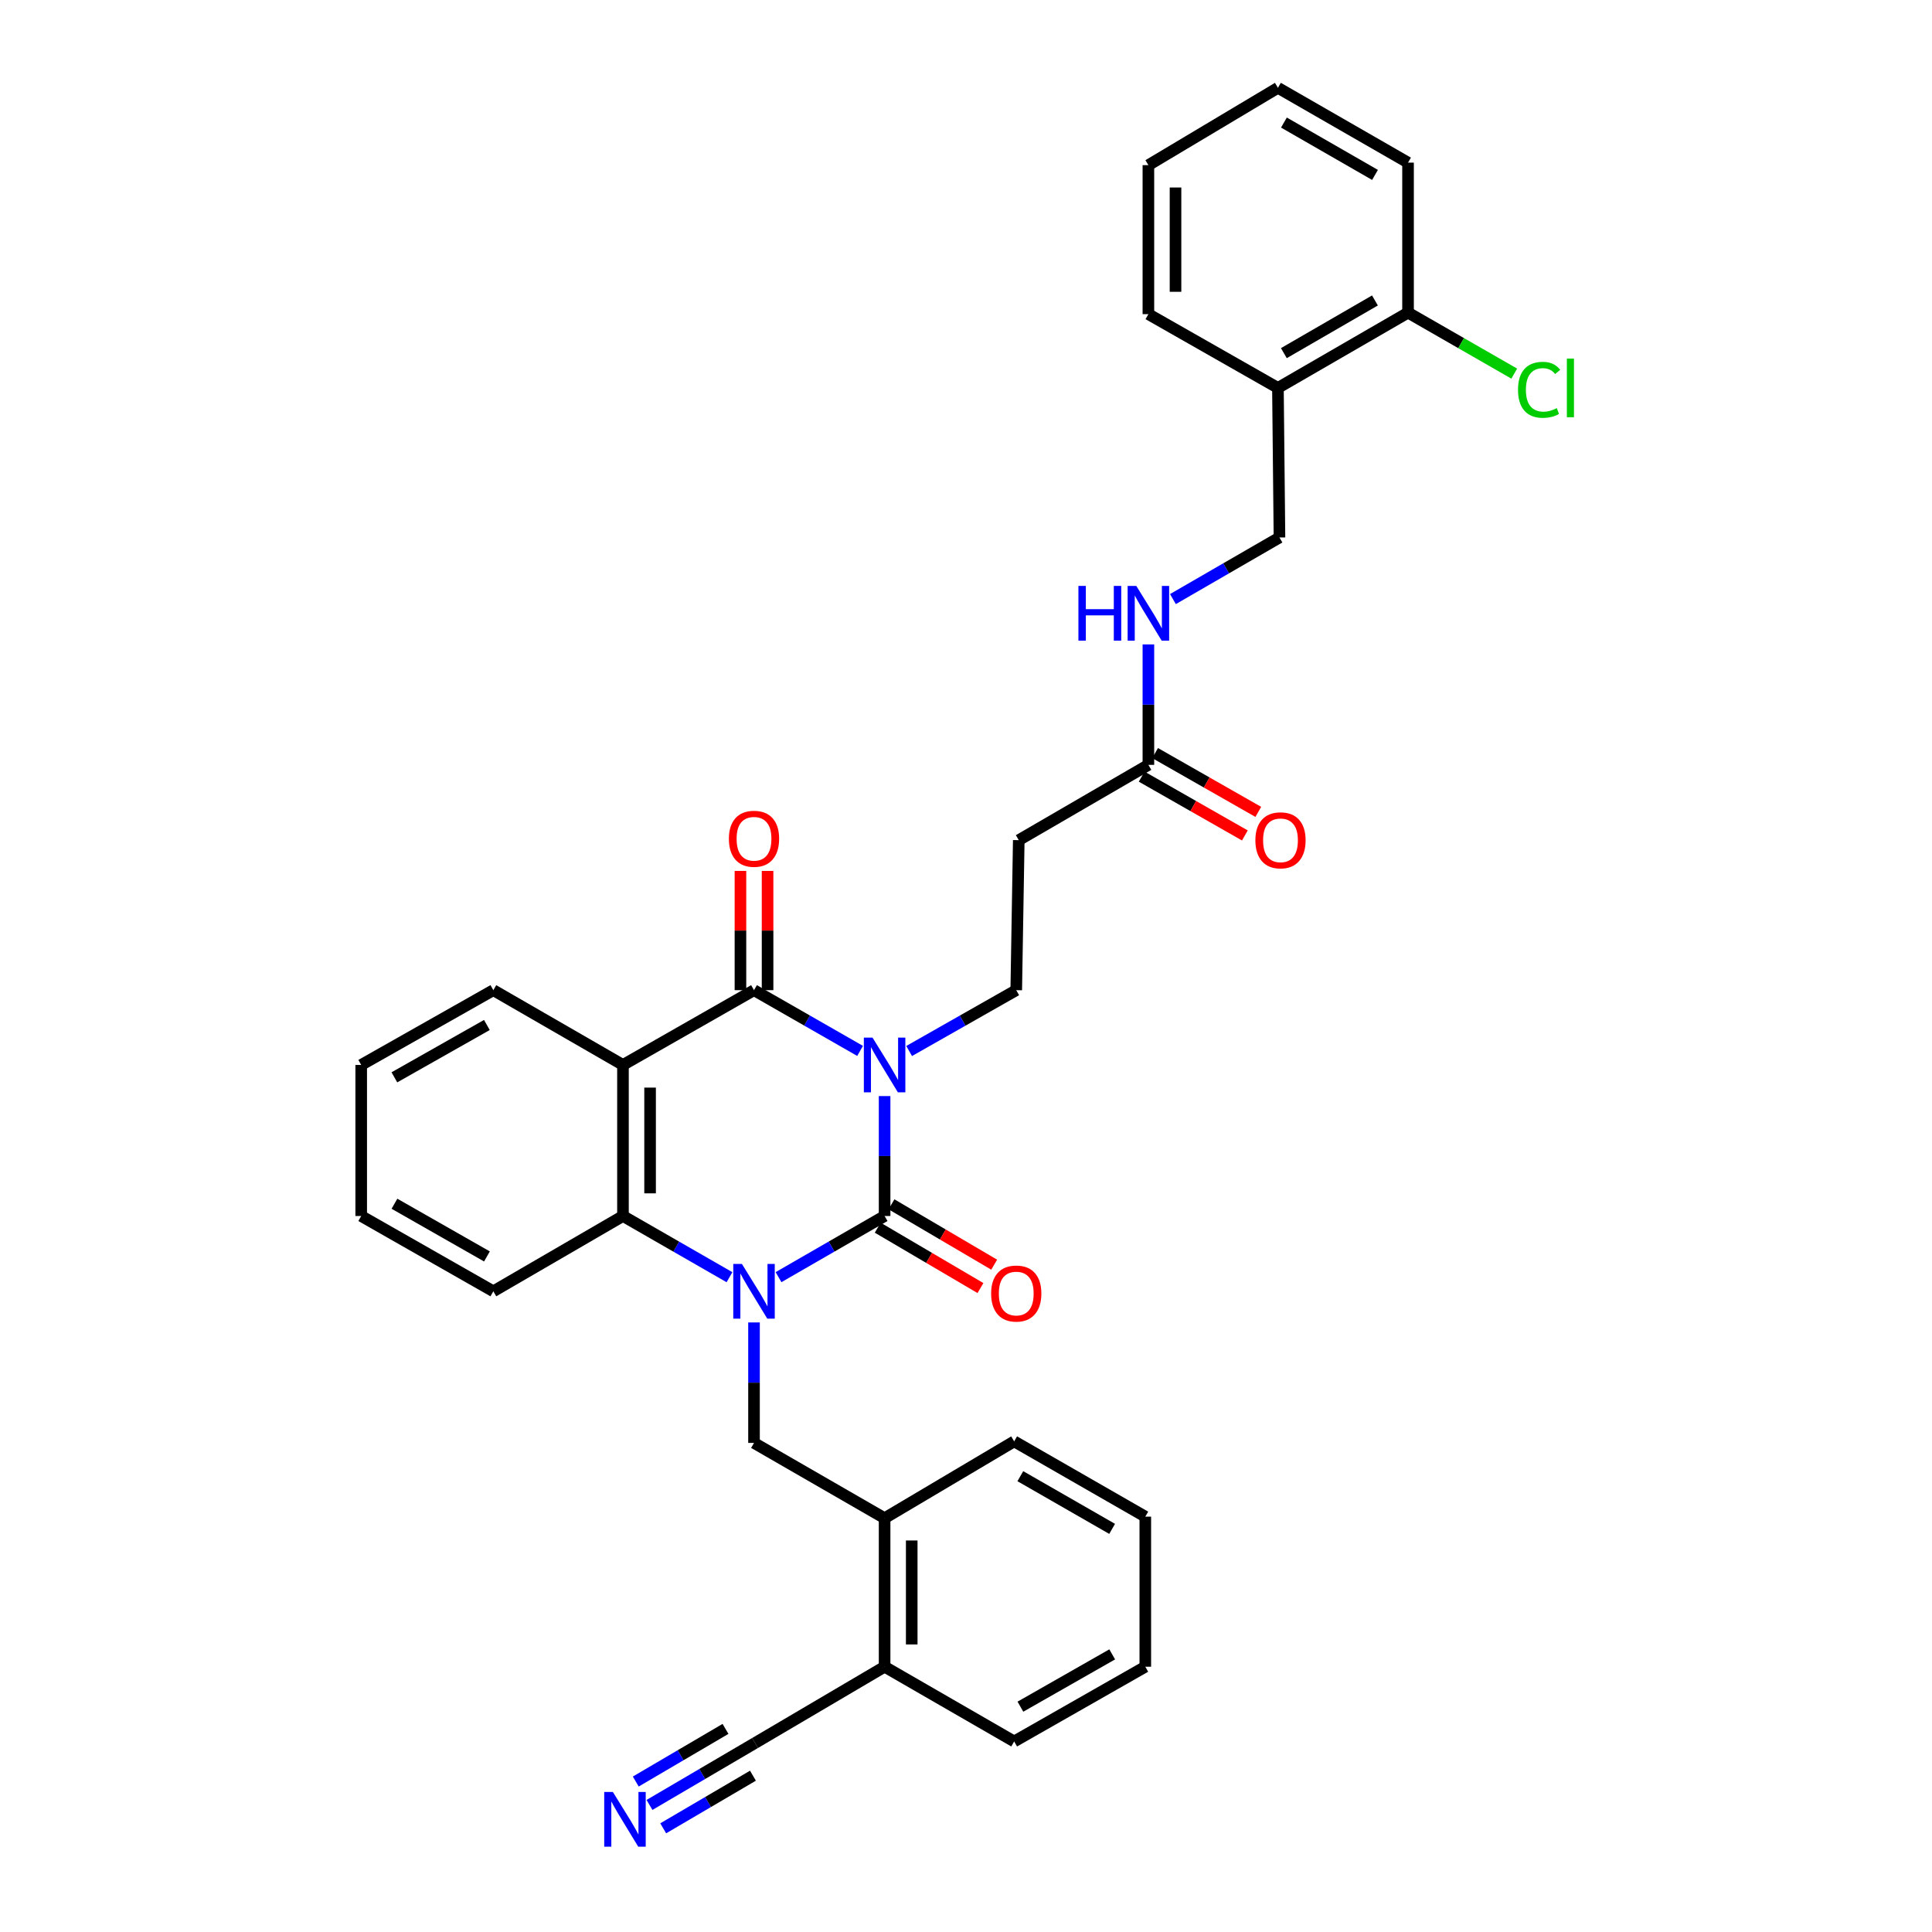 <?xml version='1.0' encoding='iso-8859-1'?>
<svg version='1.1' baseProfile='full'
              xmlns='http://www.w3.org/2000/svg'
                      xmlns:rdkit='http://www.rdkit.org/xml'
                      xmlns:xlink='http://www.w3.org/1999/xlink'
                  xml:space='preserve'
width='1000px' height='1000px' viewBox='0 0 1000 1000'>
<!-- END OF HEADER -->
<rect style='opacity:1.0;fill:#FFFFFF;stroke:none' width='1000' height='1000' x='0' y='0'> </rect>
<path class='bond-0' d='M 457.868,567.33 L 457.868,598.366' style='fill:none;fill-rule:evenodd;stroke:#0000FF;stroke-width:6px;stroke-linecap:butt;stroke-linejoin:miter;stroke-opacity:1' />
<path class='bond-0' d='M 457.868,598.366 L 457.868,629.401' style='fill:none;fill-rule:evenodd;stroke:#000000;stroke-width:6px;stroke-linecap:butt;stroke-linejoin:miter;stroke-opacity:1' />
<path class='bond-2' d='M 445.181,543.95 L 417.727,528.23' style='fill:none;fill-rule:evenodd;stroke:#0000FF;stroke-width:6px;stroke-linecap:butt;stroke-linejoin:miter;stroke-opacity:1' />
<path class='bond-2' d='M 417.727,528.23 L 390.274,512.509' style='fill:none;fill-rule:evenodd;stroke:#000000;stroke-width:6px;stroke-linecap:butt;stroke-linejoin:miter;stroke-opacity:1' />
<path class='bond-6' d='M 470.567,544.002 L 498.288,528.255' style='fill:none;fill-rule:evenodd;stroke:#0000FF;stroke-width:6px;stroke-linecap:butt;stroke-linejoin:miter;stroke-opacity:1' />
<path class='bond-6' d='M 498.288,528.255 L 526.008,512.509' style='fill:none;fill-rule:evenodd;stroke:#000000;stroke-width:6px;stroke-linecap:butt;stroke-linejoin:miter;stroke-opacity:1' />
<path class='bond-1' d='M 457.868,629.401 L 430.416,645.229' style='fill:none;fill-rule:evenodd;stroke:#000000;stroke-width:6px;stroke-linecap:butt;stroke-linejoin:miter;stroke-opacity:1' />
<path class='bond-1' d='M 430.416,645.229 L 402.964,661.056' style='fill:none;fill-rule:evenodd;stroke:#0000FF;stroke-width:6px;stroke-linecap:butt;stroke-linejoin:miter;stroke-opacity:1' />
<path class='bond-12' d='M 454.311,635.452 L 480.894,651.076' style='fill:none;fill-rule:evenodd;stroke:#000000;stroke-width:6px;stroke-linecap:butt;stroke-linejoin:miter;stroke-opacity:1' />
<path class='bond-12' d='M 480.894,651.076 L 507.476,666.699' style='fill:none;fill-rule:evenodd;stroke:#FF0000;stroke-width:6px;stroke-linecap:butt;stroke-linejoin:miter;stroke-opacity:1' />
<path class='bond-12' d='M 461.425,623.35 L 488.007,638.973' style='fill:none;fill-rule:evenodd;stroke:#000000;stroke-width:6px;stroke-linecap:butt;stroke-linejoin:miter;stroke-opacity:1' />
<path class='bond-12' d='M 488.007,638.973 L 514.589,654.596' style='fill:none;fill-rule:evenodd;stroke:#FF0000;stroke-width:6px;stroke-linecap:butt;stroke-linejoin:miter;stroke-opacity:1' />
<path class='bond-5' d='M 390.274,684.495 L 390.274,715.671' style='fill:none;fill-rule:evenodd;stroke:#0000FF;stroke-width:6px;stroke-linecap:butt;stroke-linejoin:miter;stroke-opacity:1' />
<path class='bond-5' d='M 390.274,715.671 L 390.274,746.847' style='fill:none;fill-rule:evenodd;stroke:#000000;stroke-width:6px;stroke-linecap:butt;stroke-linejoin:miter;stroke-opacity:1' />
<path class='bond-33' d='M 377.578,661.078 L 350.011,645.24' style='fill:none;fill-rule:evenodd;stroke:#0000FF;stroke-width:6px;stroke-linecap:butt;stroke-linejoin:miter;stroke-opacity:1' />
<path class='bond-33' d='M 350.011,645.24 L 322.445,629.401' style='fill:none;fill-rule:evenodd;stroke:#000000;stroke-width:6px;stroke-linecap:butt;stroke-linejoin:miter;stroke-opacity:1' />
<path class='bond-3' d='M 390.274,512.509 L 322.445,551.216' style='fill:none;fill-rule:evenodd;stroke:#000000;stroke-width:6px;stroke-linecap:butt;stroke-linejoin:miter;stroke-opacity:1' />
<path class='bond-13' d='M 397.293,512.509 L 397.293,481.648' style='fill:none;fill-rule:evenodd;stroke:#000000;stroke-width:6px;stroke-linecap:butt;stroke-linejoin:miter;stroke-opacity:1' />
<path class='bond-13' d='M 397.293,481.648 L 397.293,450.787' style='fill:none;fill-rule:evenodd;stroke:#FF0000;stroke-width:6px;stroke-linecap:butt;stroke-linejoin:miter;stroke-opacity:1' />
<path class='bond-13' d='M 383.254,512.509 L 383.254,481.648' style='fill:none;fill-rule:evenodd;stroke:#000000;stroke-width:6px;stroke-linecap:butt;stroke-linejoin:miter;stroke-opacity:1' />
<path class='bond-13' d='M 383.254,481.648 L 383.254,450.787' style='fill:none;fill-rule:evenodd;stroke:#FF0000;stroke-width:6px;stroke-linecap:butt;stroke-linejoin:miter;stroke-opacity:1' />
<path class='bond-4' d='M 322.445,551.216 L 322.445,629.401' style='fill:none;fill-rule:evenodd;stroke:#000000;stroke-width:6px;stroke-linecap:butt;stroke-linejoin:miter;stroke-opacity:1' />
<path class='bond-4' d='M 336.483,562.943 L 336.483,617.673' style='fill:none;fill-rule:evenodd;stroke:#000000;stroke-width:6px;stroke-linecap:butt;stroke-linejoin:miter;stroke-opacity:1' />
<path class='bond-20' d='M 322.445,551.216 L 255.35,512.509' style='fill:none;fill-rule:evenodd;stroke:#000000;stroke-width:6px;stroke-linecap:butt;stroke-linejoin:miter;stroke-opacity:1' />
<path class='bond-22' d='M 322.445,629.401 L 255.35,668.373' style='fill:none;fill-rule:evenodd;stroke:#000000;stroke-width:6px;stroke-linecap:butt;stroke-linejoin:miter;stroke-opacity:1' />
<path class='bond-10' d='M 390.274,746.847 L 457.868,785.819' style='fill:none;fill-rule:evenodd;stroke:#000000;stroke-width:6px;stroke-linecap:butt;stroke-linejoin:miter;stroke-opacity:1' />
<path class='bond-8' d='M 526.008,512.509 L 527.311,434.861' style='fill:none;fill-rule:evenodd;stroke:#000000;stroke-width:6px;stroke-linecap:butt;stroke-linejoin:miter;stroke-opacity:1' />
<path class='bond-7' d='M 336.174,934.23 L 363.497,918.201' style='fill:none;fill-rule:evenodd;stroke:#0000FF;stroke-width:6px;stroke-linecap:butt;stroke-linejoin:miter;stroke-opacity:1' />
<path class='bond-7' d='M 363.497,918.201 L 390.819,902.173' style='fill:none;fill-rule:evenodd;stroke:#000000;stroke-width:6px;stroke-linecap:butt;stroke-linejoin:miter;stroke-opacity:1' />
<path class='bond-7' d='M 343.277,946.338 L 366.502,932.714' style='fill:none;fill-rule:evenodd;stroke:#0000FF;stroke-width:6px;stroke-linecap:butt;stroke-linejoin:miter;stroke-opacity:1' />
<path class='bond-7' d='M 366.502,932.714 L 389.726,919.09' style='fill:none;fill-rule:evenodd;stroke:#000000;stroke-width:6px;stroke-linecap:butt;stroke-linejoin:miter;stroke-opacity:1' />
<path class='bond-7' d='M 329.071,922.121 L 352.295,908.497' style='fill:none;fill-rule:evenodd;stroke:#0000FF;stroke-width:6px;stroke-linecap:butt;stroke-linejoin:miter;stroke-opacity:1' />
<path class='bond-7' d='M 352.295,908.497 L 375.519,894.873' style='fill:none;fill-rule:evenodd;stroke:#000000;stroke-width:6px;stroke-linecap:butt;stroke-linejoin:miter;stroke-opacity:1' />
<path class='bond-9' d='M 527.311,434.861 L 594.406,395.89' style='fill:none;fill-rule:evenodd;stroke:#000000;stroke-width:6px;stroke-linecap:butt;stroke-linejoin:miter;stroke-opacity:1' />
<path class='bond-15' d='M 594.406,395.89 L 594.406,364.721' style='fill:none;fill-rule:evenodd;stroke:#000000;stroke-width:6px;stroke-linecap:butt;stroke-linejoin:miter;stroke-opacity:1' />
<path class='bond-15' d='M 594.406,364.721 L 594.406,333.552' style='fill:none;fill-rule:evenodd;stroke:#0000FF;stroke-width:6px;stroke-linecap:butt;stroke-linejoin:miter;stroke-opacity:1' />
<path class='bond-19' d='M 590.93,401.988 L 617.634,417.208' style='fill:none;fill-rule:evenodd;stroke:#000000;stroke-width:6px;stroke-linecap:butt;stroke-linejoin:miter;stroke-opacity:1' />
<path class='bond-19' d='M 617.634,417.208 L 644.337,432.428' style='fill:none;fill-rule:evenodd;stroke:#FF0000;stroke-width:6px;stroke-linecap:butt;stroke-linejoin:miter;stroke-opacity:1' />
<path class='bond-19' d='M 597.882,389.791 L 624.585,405.012' style='fill:none;fill-rule:evenodd;stroke:#000000;stroke-width:6px;stroke-linecap:butt;stroke-linejoin:miter;stroke-opacity:1' />
<path class='bond-19' d='M 624.585,405.012 L 651.289,420.232' style='fill:none;fill-rule:evenodd;stroke:#FF0000;stroke-width:6px;stroke-linecap:butt;stroke-linejoin:miter;stroke-opacity:1' />
<path class='bond-16' d='M 457.868,785.819 L 457.868,862.694' style='fill:none;fill-rule:evenodd;stroke:#000000;stroke-width:6px;stroke-linecap:butt;stroke-linejoin:miter;stroke-opacity:1' />
<path class='bond-16' d='M 471.906,797.35 L 471.906,851.163' style='fill:none;fill-rule:evenodd;stroke:#000000;stroke-width:6px;stroke-linecap:butt;stroke-linejoin:miter;stroke-opacity:1' />
<path class='bond-24' d='M 457.868,785.819 L 524.932,746.052' style='fill:none;fill-rule:evenodd;stroke:#000000;stroke-width:6px;stroke-linecap:butt;stroke-linejoin:miter;stroke-opacity:1' />
<path class='bond-11' d='M 390.819,902.173 L 457.868,862.694' style='fill:none;fill-rule:evenodd;stroke:#000000;stroke-width:6px;stroke-linecap:butt;stroke-linejoin:miter;stroke-opacity:1' />
<path class='bond-14' d='M 661.454,200.781 L 662.25,278.202' style='fill:none;fill-rule:evenodd;stroke:#000000;stroke-width:6px;stroke-linecap:butt;stroke-linejoin:miter;stroke-opacity:1' />
<path class='bond-18' d='M 661.454,200.781 L 728.799,161.824' style='fill:none;fill-rule:evenodd;stroke:#000000;stroke-width:6px;stroke-linecap:butt;stroke-linejoin:miter;stroke-opacity:1' />
<path class='bond-18' d='M 664.527,182.785 L 711.668,155.516' style='fill:none;fill-rule:evenodd;stroke:#000000;stroke-width:6px;stroke-linecap:butt;stroke-linejoin:miter;stroke-opacity:1' />
<path class='bond-23' d='M 661.454,200.781 L 594.406,162.604' style='fill:none;fill-rule:evenodd;stroke:#000000;stroke-width:6px;stroke-linecap:butt;stroke-linejoin:miter;stroke-opacity:1' />
<path class='bond-17' d='M 607.105,310.088 L 634.678,294.145' style='fill:none;fill-rule:evenodd;stroke:#0000FF;stroke-width:6px;stroke-linecap:butt;stroke-linejoin:miter;stroke-opacity:1' />
<path class='bond-17' d='M 634.678,294.145 L 662.25,278.202' style='fill:none;fill-rule:evenodd;stroke:#000000;stroke-width:6px;stroke-linecap:butt;stroke-linejoin:miter;stroke-opacity:1' />
<path class='bond-25' d='M 457.868,862.694 L 524.932,901.378' style='fill:none;fill-rule:evenodd;stroke:#000000;stroke-width:6px;stroke-linecap:butt;stroke-linejoin:miter;stroke-opacity:1' />
<path class='bond-21' d='M 728.799,161.824 L 756.283,177.606' style='fill:none;fill-rule:evenodd;stroke:#000000;stroke-width:6px;stroke-linecap:butt;stroke-linejoin:miter;stroke-opacity:1' />
<path class='bond-21' d='M 756.283,177.606 L 783.768,193.387' style='fill:none;fill-rule:evenodd;stroke:#00CC00;stroke-width:6px;stroke-linecap:butt;stroke-linejoin:miter;stroke-opacity:1' />
<path class='bond-26' d='M 728.799,161.824 L 728.799,84.177' style='fill:none;fill-rule:evenodd;stroke:#000000;stroke-width:6px;stroke-linecap:butt;stroke-linejoin:miter;stroke-opacity:1' />
<path class='bond-27' d='M 255.35,512.509 L 186.96,551.216' style='fill:none;fill-rule:evenodd;stroke:#000000;stroke-width:6px;stroke-linecap:butt;stroke-linejoin:miter;stroke-opacity:1' />
<path class='bond-27' d='M 252.006,530.532 L 204.133,557.627' style='fill:none;fill-rule:evenodd;stroke:#000000;stroke-width:6px;stroke-linecap:butt;stroke-linejoin:miter;stroke-opacity:1' />
<path class='bond-34' d='M 255.35,668.373 L 186.96,629.401' style='fill:none;fill-rule:evenodd;stroke:#000000;stroke-width:6px;stroke-linecap:butt;stroke-linejoin:miter;stroke-opacity:1' />
<path class='bond-34' d='M 252.042,650.33 L 204.169,623.05' style='fill:none;fill-rule:evenodd;stroke:#000000;stroke-width:6px;stroke-linecap:butt;stroke-linejoin:miter;stroke-opacity:1' />
<path class='bond-29' d='M 594.406,162.604 L 594.406,85.479' style='fill:none;fill-rule:evenodd;stroke:#000000;stroke-width:6px;stroke-linecap:butt;stroke-linejoin:miter;stroke-opacity:1' />
<path class='bond-29' d='M 608.444,151.035 L 608.444,97.048' style='fill:none;fill-rule:evenodd;stroke:#000000;stroke-width:6px;stroke-linecap:butt;stroke-linejoin:miter;stroke-opacity:1' />
<path class='bond-30' d='M 524.932,746.052 L 592.807,785.016' style='fill:none;fill-rule:evenodd;stroke:#000000;stroke-width:6px;stroke-linecap:butt;stroke-linejoin:miter;stroke-opacity:1' />
<path class='bond-30' d='M 528.124,764.071 L 575.637,791.346' style='fill:none;fill-rule:evenodd;stroke:#000000;stroke-width:6px;stroke-linecap:butt;stroke-linejoin:miter;stroke-opacity:1' />
<path class='bond-35' d='M 524.932,901.378 L 592.807,862.694' style='fill:none;fill-rule:evenodd;stroke:#000000;stroke-width:6px;stroke-linecap:butt;stroke-linejoin:miter;stroke-opacity:1' />
<path class='bond-35' d='M 528.162,883.378 L 575.675,856.3' style='fill:none;fill-rule:evenodd;stroke:#000000;stroke-width:6px;stroke-linecap:butt;stroke-linejoin:miter;stroke-opacity:1' />
<path class='bond-36' d='M 728.799,84.177 L 661.454,45.455' style='fill:none;fill-rule:evenodd;stroke:#000000;stroke-width:6px;stroke-linecap:butt;stroke-linejoin:miter;stroke-opacity:1' />
<path class='bond-36' d='M 711.7,90.538 L 664.559,63.433' style='fill:none;fill-rule:evenodd;stroke:#000000;stroke-width:6px;stroke-linecap:butt;stroke-linejoin:miter;stroke-opacity:1' />
<path class='bond-28' d='M 186.96,551.216 L 186.96,629.401' style='fill:none;fill-rule:evenodd;stroke:#000000;stroke-width:6px;stroke-linecap:butt;stroke-linejoin:miter;stroke-opacity:1' />
<path class='bond-32' d='M 594.406,85.479 L 661.454,45.455' style='fill:none;fill-rule:evenodd;stroke:#000000;stroke-width:6px;stroke-linecap:butt;stroke-linejoin:miter;stroke-opacity:1' />
<path class='bond-31' d='M 592.807,785.016 L 592.807,862.694' style='fill:none;fill-rule:evenodd;stroke:#000000;stroke-width:6px;stroke-linecap:butt;stroke-linejoin:miter;stroke-opacity:1' />
<path  class='atom-0' d='M 451.608 537.056
L 460.888 552.056
Q 461.808 553.536, 463.288 556.216
Q 464.768 558.896, 464.848 559.056
L 464.848 537.056
L 468.608 537.056
L 468.608 565.376
L 464.728 565.376
L 454.768 548.976
Q 453.608 547.056, 452.368 544.856
Q 451.168 542.656, 450.808 541.976
L 450.808 565.376
L 447.128 565.376
L 447.128 537.056
L 451.608 537.056
' fill='#0000FF'/>
<path  class='atom-2' d='M 384.014 654.213
L 393.294 669.213
Q 394.214 670.693, 395.694 673.373
Q 397.174 676.053, 397.254 676.213
L 397.254 654.213
L 401.014 654.213
L 401.014 682.533
L 397.134 682.533
L 387.174 666.133
Q 386.014 664.213, 384.774 662.013
Q 383.574 659.813, 383.214 659.133
L 383.214 682.533
L 379.534 682.533
L 379.534 654.213
L 384.014 654.213
' fill='#0000FF'/>
<path  class='atom-8' d='M 317.222 927.515
L 326.502 942.515
Q 327.422 943.995, 328.902 946.675
Q 330.382 949.355, 330.462 949.515
L 330.462 927.515
L 334.222 927.515
L 334.222 955.835
L 330.342 955.835
L 320.382 939.435
Q 319.222 937.515, 317.982 935.315
Q 316.782 933.115, 316.422 932.435
L 316.422 955.835
L 312.742 955.835
L 312.742 927.515
L 317.222 927.515
' fill='#0000FF'/>
<path  class='atom-13' d='M 513.008 669.529
Q 513.008 662.729, 516.368 658.929
Q 519.728 655.129, 526.008 655.129
Q 532.288 655.129, 535.648 658.929
Q 539.008 662.729, 539.008 669.529
Q 539.008 676.409, 535.608 680.329
Q 532.208 684.209, 526.008 684.209
Q 519.768 684.209, 516.368 680.329
Q 513.008 676.449, 513.008 669.529
M 526.008 681.009
Q 530.328 681.009, 532.648 678.129
Q 535.008 675.209, 535.008 669.529
Q 535.008 663.969, 532.648 661.169
Q 530.328 658.329, 526.008 658.329
Q 521.688 658.329, 519.328 661.129
Q 517.008 663.929, 517.008 669.529
Q 517.008 675.249, 519.328 678.129
Q 521.688 681.009, 526.008 681.009
' fill='#FF0000'/>
<path  class='atom-14' d='M 377.274 434.146
Q 377.274 427.346, 380.634 423.546
Q 383.994 419.746, 390.274 419.746
Q 396.554 419.746, 399.914 423.546
Q 403.274 427.346, 403.274 434.146
Q 403.274 441.026, 399.874 444.946
Q 396.474 448.826, 390.274 448.826
Q 384.034 448.826, 380.634 444.946
Q 377.274 441.066, 377.274 434.146
M 390.274 445.626
Q 394.594 445.626, 396.914 442.746
Q 399.274 439.826, 399.274 434.146
Q 399.274 428.586, 396.914 425.786
Q 394.594 422.946, 390.274 422.946
Q 385.954 422.946, 383.594 425.746
Q 381.274 428.546, 381.274 434.146
Q 381.274 439.866, 383.594 442.746
Q 385.954 445.626, 390.274 445.626
' fill='#FF0000'/>
<path  class='atom-16' d='M 558.186 303.271
L 562.026 303.271
L 562.026 315.311
L 576.506 315.311
L 576.506 303.271
L 580.346 303.271
L 580.346 331.591
L 576.506 331.591
L 576.506 318.511
L 562.026 318.511
L 562.026 331.591
L 558.186 331.591
L 558.186 303.271
' fill='#0000FF'/>
<path  class='atom-16' d='M 588.146 303.271
L 597.426 318.271
Q 598.346 319.751, 599.826 322.431
Q 601.306 325.111, 601.386 325.271
L 601.386 303.271
L 605.146 303.271
L 605.146 331.591
L 601.266 331.591
L 591.306 315.191
Q 590.146 313.271, 588.906 311.071
Q 587.706 308.871, 587.346 308.191
L 587.346 331.591
L 583.666 331.591
L 583.666 303.271
L 588.146 303.271
' fill='#0000FF'/>
<path  class='atom-20' d='M 649.78 434.941
Q 649.78 428.141, 653.14 424.341
Q 656.5 420.541, 662.78 420.541
Q 669.06 420.541, 672.42 424.341
Q 675.78 428.141, 675.78 434.941
Q 675.78 441.821, 672.38 445.741
Q 668.98 449.621, 662.78 449.621
Q 656.54 449.621, 653.14 445.741
Q 649.78 441.861, 649.78 434.941
M 662.78 446.421
Q 667.1 446.421, 669.42 443.541
Q 671.78 440.621, 671.78 434.941
Q 671.78 429.381, 669.42 426.581
Q 667.1 423.741, 662.78 423.741
Q 658.46 423.741, 656.1 426.541
Q 653.78 429.341, 653.78 434.941
Q 653.78 440.661, 656.1 443.541
Q 658.46 446.421, 662.78 446.421
' fill='#FF0000'/>
<path  class='atom-22' d='M 785.723 201.761
Q 785.723 194.721, 789.003 191.041
Q 792.323 187.321, 798.603 187.321
Q 804.443 187.321, 807.563 191.441
L 804.923 193.601
Q 802.643 190.601, 798.603 190.601
Q 794.323 190.601, 792.043 193.481
Q 789.803 196.321, 789.803 201.761
Q 789.803 207.361, 792.123 210.241
Q 794.483 213.121, 799.043 213.121
Q 802.163 213.121, 805.803 211.241
L 806.923 214.241
Q 805.443 215.201, 803.203 215.761
Q 800.963 216.321, 798.483 216.321
Q 792.323 216.321, 789.003 212.561
Q 785.723 208.801, 785.723 201.761
' fill='#00CC00'/>
<path  class='atom-22' d='M 811.003 185.601
L 814.683 185.601
L 814.683 215.961
L 811.003 215.961
L 811.003 185.601
' fill='#00CC00'/>
</svg>
